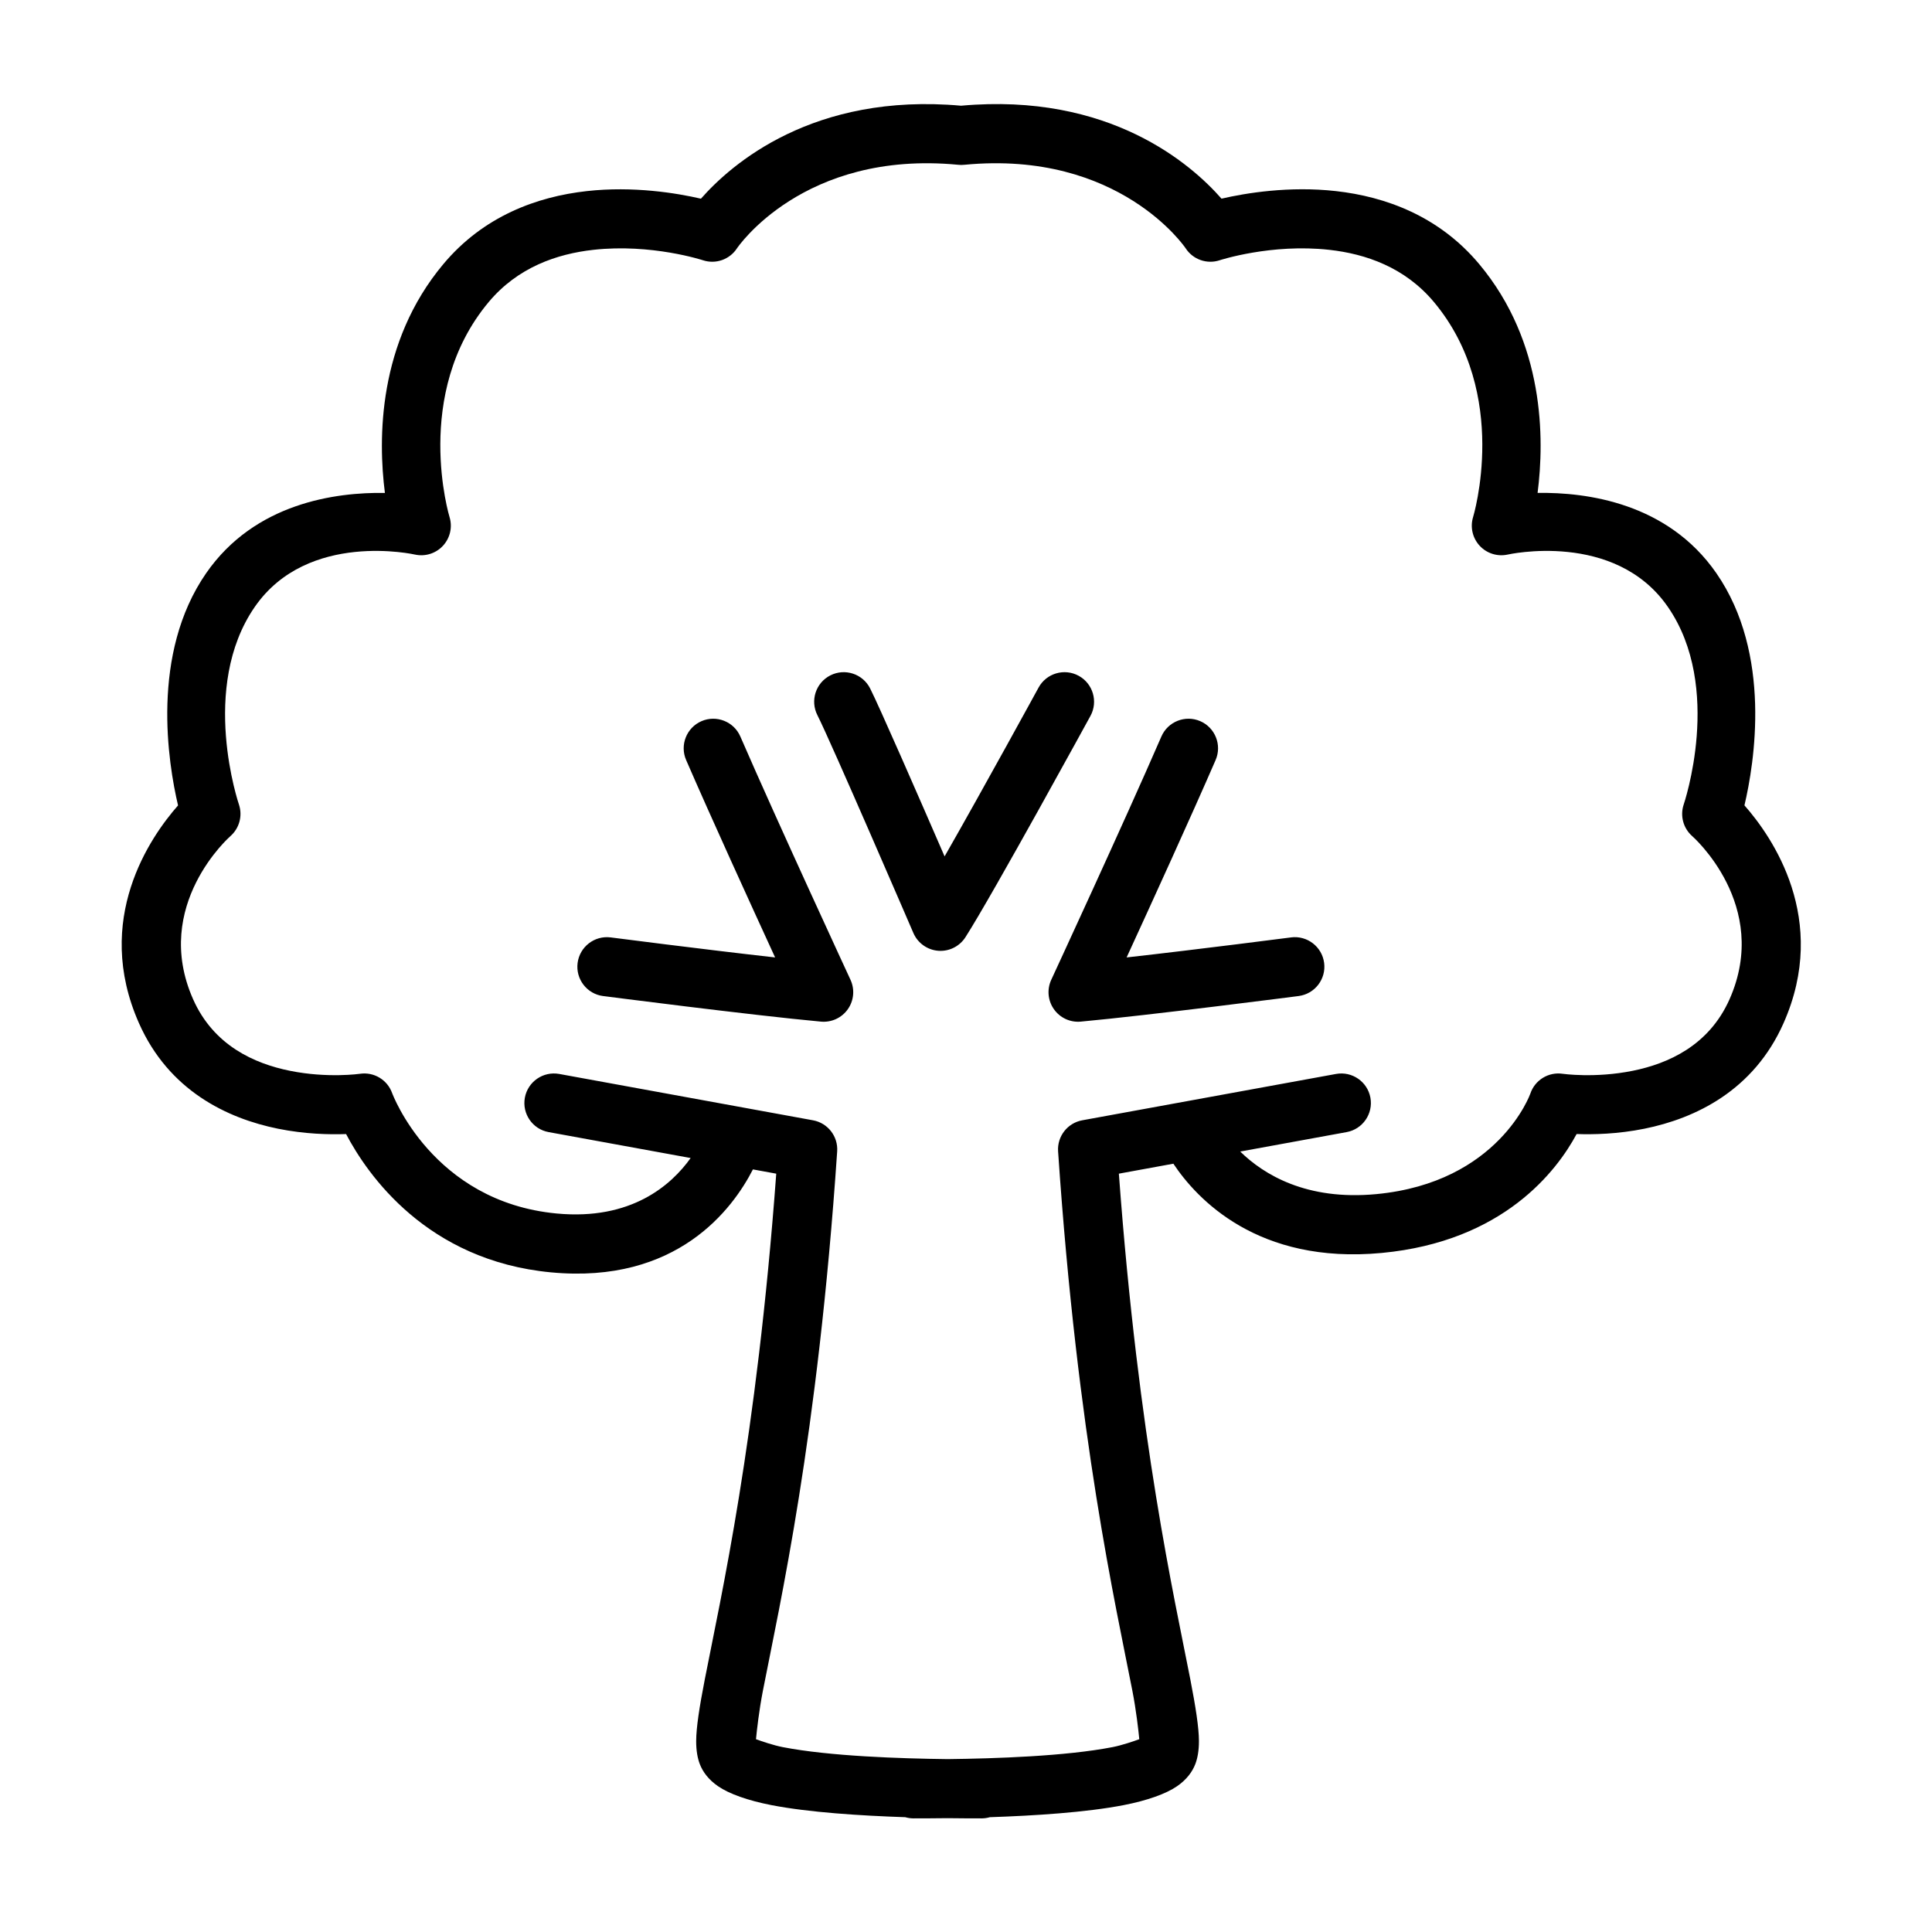 <?xml version="1.0" encoding="UTF-8"?>
<!-- Uploaded to: ICON Repo, www.svgrepo.com, Generator: ICON Repo Mixer Tools -->
<svg fill="#000000" width="800px" height="800px" version="1.1" viewBox="144 144 512 512" xmlns="http://www.w3.org/2000/svg">
 <path d="m398.75 172.02c-39.297-3.539-60.996 15.527-68.992 24.633-6.438-1.484-17.898-3.387-30.266-2.008-13.238 1.473-27.395 6.652-38.027 19.371-17.367 20.773-17.293 46.352-15.461 60.613-13.07-0.199-34.477 2.664-47.363 21.258-14.824 21.391-10.09 50.352-7.457 61.562-7.328 8.305-22.566 30.16-10.355 57.707 7.906 17.844 23.312 25.23 36.883 27.973 7.062 1.426 13.562 1.57 18.004 1.41 5.641 10.73 21.391 33.543 54.32 36.652 33.406 3.152 48.133-16.809 53.496-27.285l6.18 1.129c-5.215 70.832-14.715 112.33-18.938 134.03-1.449 7.434-2.266 12.777-2.281 16.32-0.012 2.586 0.383 4.594 0.957 6.106 0.793 2.078 2.324 4.152 4.852 5.887 2.91 2.004 7.879 3.781 14.137 5 9.934 1.93 23.629 2.805 35.469 3.199 0.699 0.203 1.438 0.312 2.203 0.312 2.336 0 5.426-0.008 9-0.055 3.574 0.051 6.668 0.055 9 0.055 0.766 0 1.504-0.109 2.203-0.312 11.84-0.395 25.535-1.27 35.469-3.199 6.258-1.219 11.223-2.996 14.137-5 2.527-1.738 4.055-3.809 4.852-5.887 0.574-1.512 0.969-3.519 0.957-6.106-0.016-3.547-0.836-8.887-2.281-16.32-4.223-21.707-13.723-63.203-18.938-134.03l14.445-2.641c6.172 9.281 22.34 26.754 55.219 23.652 32.305-3.051 46.441-21.828 51.645-31.516 4.434 0.16 10.91 0.016 17.949-1.406 13.57-2.742 28.977-10.129 36.887-27.973 12.207-27.543-3.027-49.402-10.359-57.719 2.641-11.203 7.371-40.16-7.457-61.551-12.883-18.594-34.289-21.457-47.363-21.254 1.836-14.27 1.91-39.844-15.457-60.617-10.637-12.719-24.793-17.898-38.027-19.371-12.371-1.379-23.832 0.523-30.281 2.008-7.984-9.105-29.684-28.172-68.977-24.633zm73.918 277.15c6.262 6.129 17.582 13.027 36.047 11.285 32.477-3.062 40.828-26.602 40.828-26.602 1.195-3.617 4.82-5.852 8.586-5.289 0 0 8.547 1.23 18.551-0.793 9.355-1.887 20.211-6.664 25.668-18.965 11.047-24.926-9.891-43.223-9.891-43.223-2.363-2.074-3.258-5.359-2.273-8.344 0 0 10.625-31.039-4.199-52.434-14.066-20.297-42.477-13.832-42.477-13.832-2.707 0.574-5.519-0.32-7.394-2.356-1.875-2.039-2.539-4.914-1.738-7.566 0 0 9.984-32.66-10.355-56.992-7.727-9.246-18.125-12.781-27.742-13.852-15.383-1.719-29.051 2.762-29.051 2.762-3.383 1.117-7.094-0.191-9.027-3.184 0 0-17.484-26.051-58.574-22.121-0.285 0.031-0.574 0.051-0.867 0.051-0.293 0-0.582-0.02-0.871-0.051-41.09-3.93-58.57 22.121-58.57 22.121-1.938 2.992-5.648 4.301-9.031 3.184 0 0-13.668-4.481-29.047-2.762-9.621 1.07-20.016 4.606-27.746 13.852-20.34 24.328-10.355 56.992-10.355 56.992 0.801 2.652 0.141 5.527-1.738 7.566-1.875 2.039-4.688 2.934-7.394 2.356 0 0-28.414-6.465-42.473 13.832-14.828 21.395-4.203 52.434-4.203 52.434 0.984 2.984 0.09 6.266-2.273 8.344 0 0-20.938 18.297-9.887 43.223 5.453 12.301 16.309 17.078 25.664 18.965 10.004 2.023 18.551 0.793 18.551 0.793 3.688-0.551 7.254 1.578 8.52 5.086 0 0 10.582 28.828 43.629 31.941 19.758 1.863 30.355-7.508 35.492-14.703l-37.637-6.871c-4.258-0.773-7.074-4.859-6.301-9.109 0.777-4.258 4.863-7.074 9.113-6.301l67.25 12.281c3.918 0.715 6.676 4.262 6.406 8.234-5.156 76.129-15.266 120.23-19.684 142.94-1.027 5.277-1.602 10.461-1.832 12.844 1.605 0.586 4.609 1.613 7.109 2.102 12.426 2.414 31.094 3.023 43.68 3.176 12.586-0.152 31.254-0.762 43.68-3.176 2.5-0.488 5.504-1.516 7.109-2.102-0.23-2.383-0.805-7.566-1.832-12.844-4.418-22.715-14.527-66.816-19.684-142.94-0.27-3.973 2.488-7.519 6.406-8.234l67.25-12.281c4.254-0.773 8.336 2.047 9.113 6.301 0.773 4.254-2.051 8.336-6.301 9.109zm13.465-56.746s-24.461 3.164-43.57 5.305c6.527-14.199 17.09-37.336 23.586-52.309 1.719-3.965-0.102-8.582-4.066-10.305-3.965-1.719-8.582 0.105-10.305 4.066-9.875 22.766-29.184 64.469-29.184 64.469-1.176 2.543-0.91 5.519 0.707 7.805 1.613 2.289 4.324 3.543 7.113 3.285 18.086-1.656 57.73-6.781 57.73-6.781 4.289-0.551 7.32-4.484 6.766-8.773-0.551-4.289-4.484-7.32-8.773-6.766zm-182.3 15.535s39.652 5.129 57.734 6.781c2.785 0.254 5.5-0.996 7.113-3.285 1.613-2.285 1.883-5.266 0.707-7.805 0 0-19.309-41.703-29.188-64.469-1.719-3.961-6.336-5.785-10.301-4.066-3.965 1.723-5.789 6.34-4.066 10.305 6.496 14.977 17.055 38.109 23.578 52.309-19.102-2.141-43.566-5.305-43.566-5.305-4.285-0.555-8.219 2.473-8.773 6.766-0.555 4.285 2.473 8.219 6.762 8.773zm115.4-81.75s-14.715 26.934-24.906 44.746c-6.863-15.809-17.355-39.84-19.75-44.543-1.961-3.852-6.68-5.387-10.535-3.426-3.856 1.961-5.387 6.68-3.426 10.535 3.57 7.016 25.438 57.734 25.438 57.734 1.152 2.66 3.672 4.469 6.562 4.707 2.887 0.234 5.668-1.148 7.231-3.586 7.262-11.344 33.133-58.652 33.133-58.652 2.074-3.793 0.676-8.559-3.117-10.633-3.793-2.07-8.559-0.676-10.629 3.117z" fill-rule="evenodd"/>
</svg>